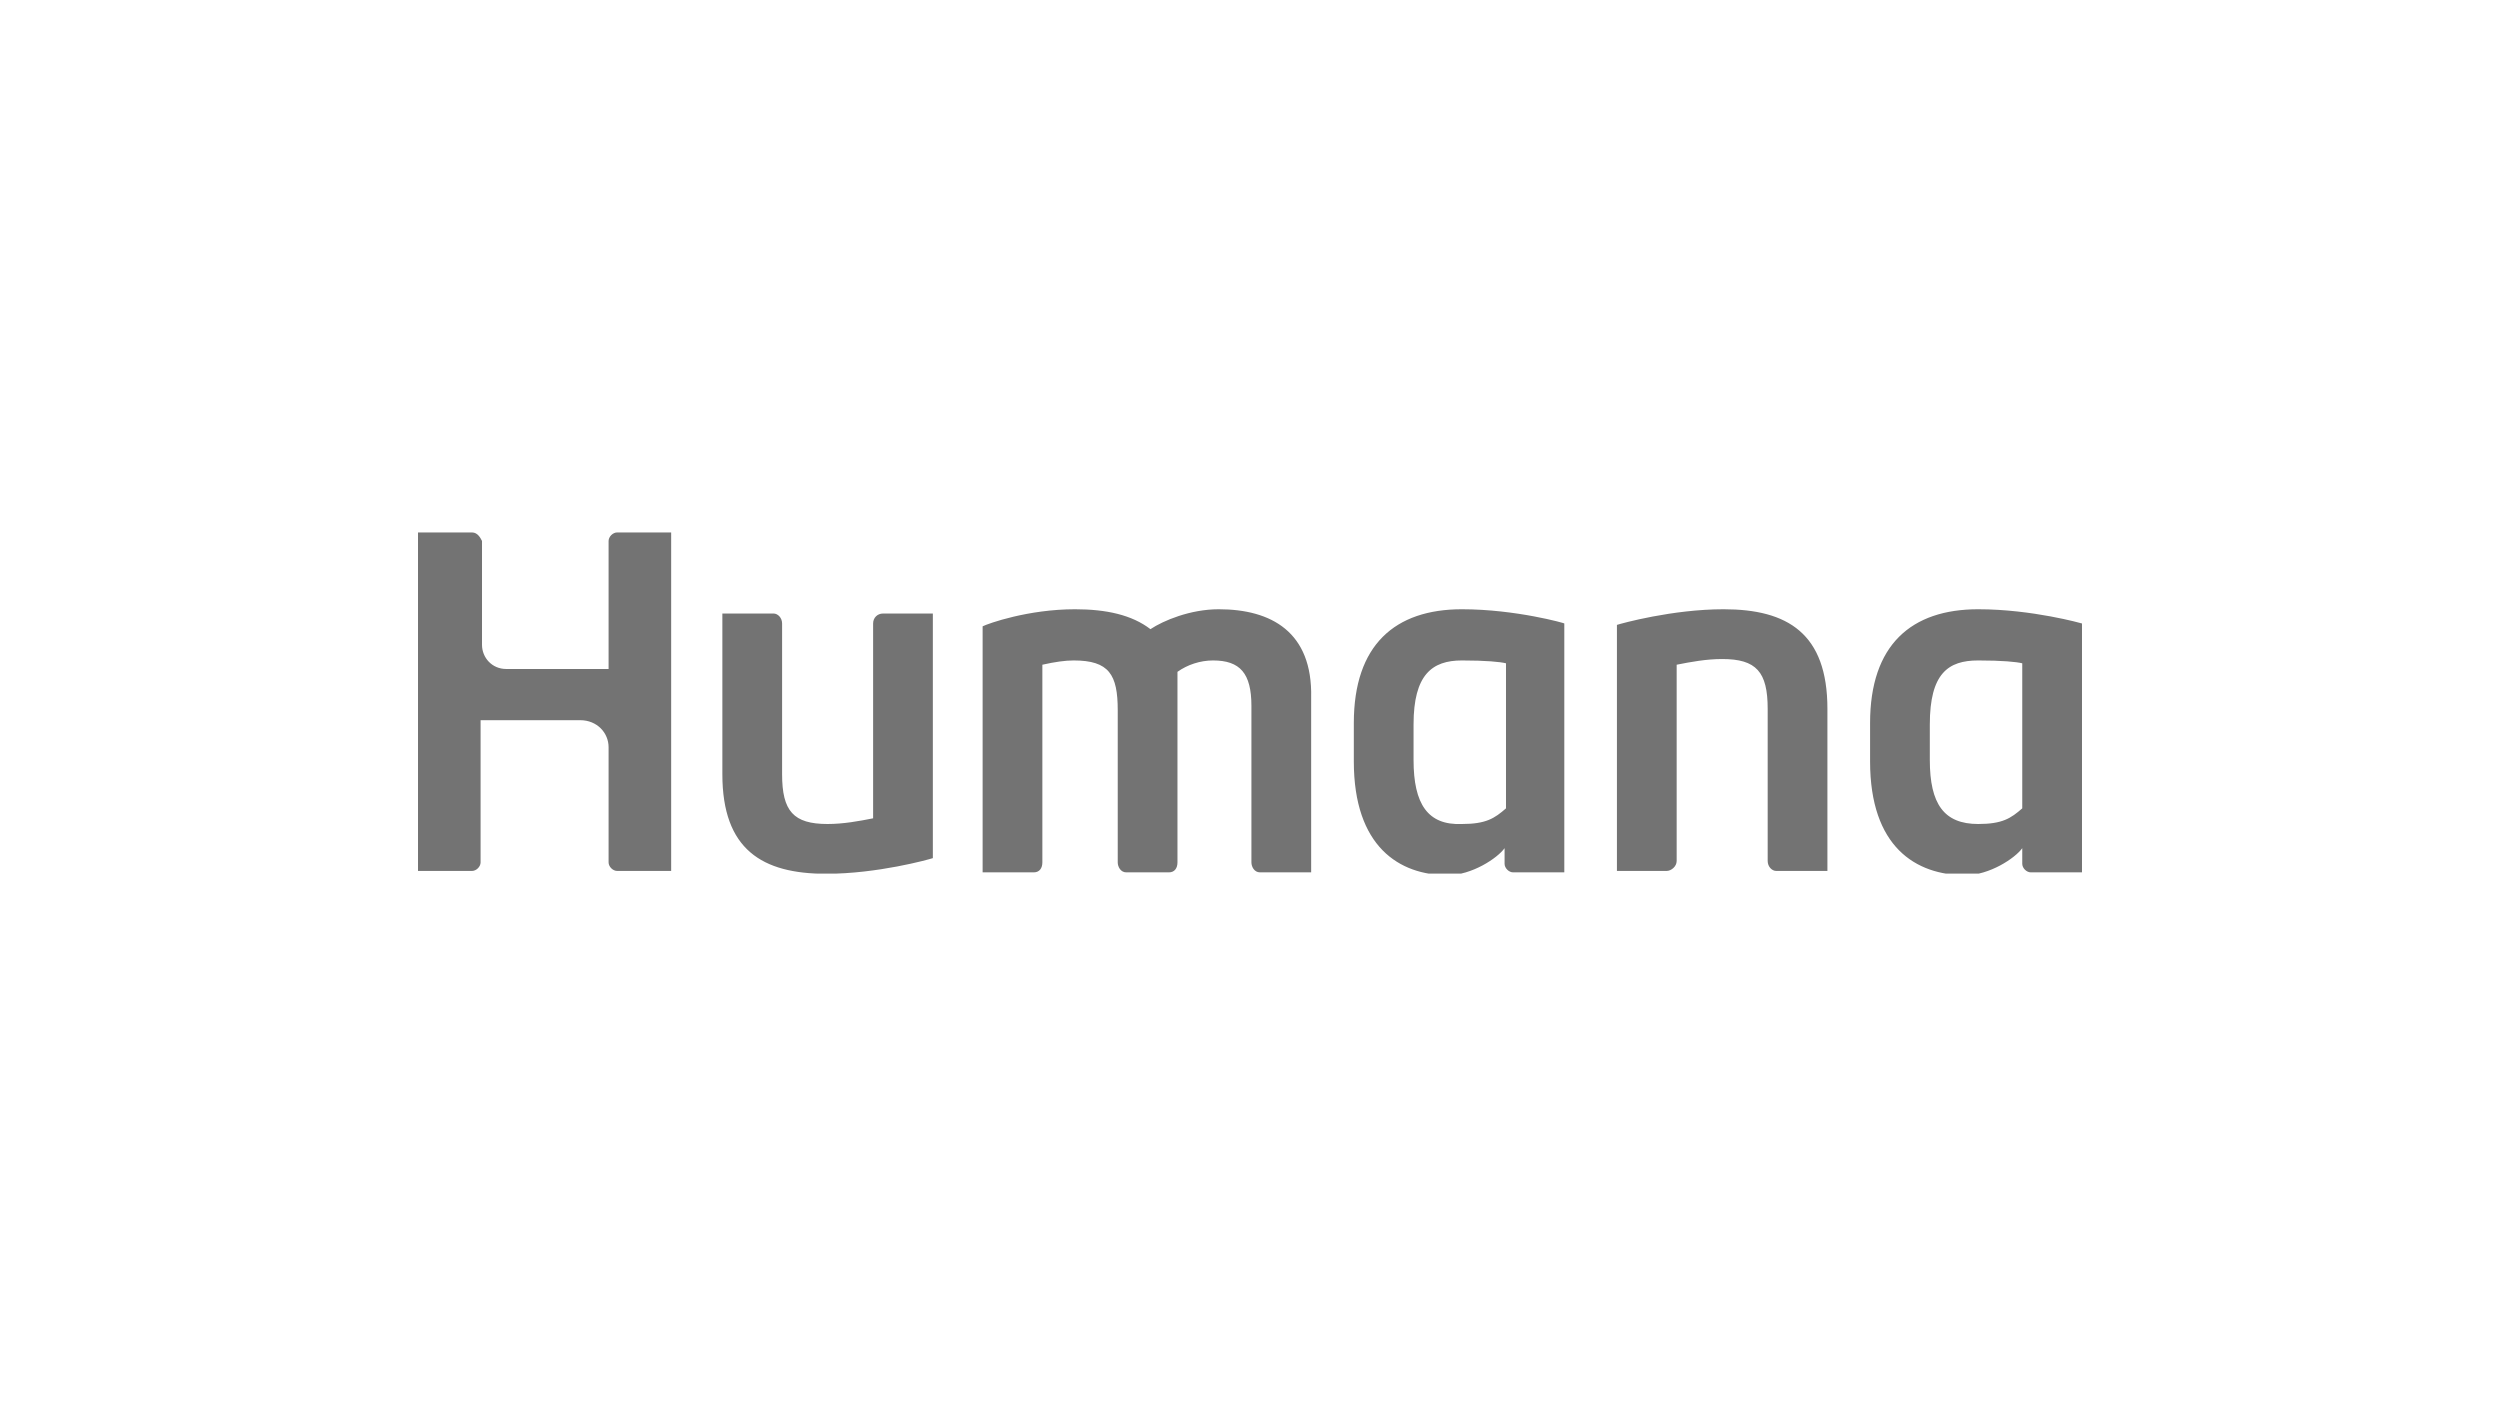 <svg xmlns="http://www.w3.org/2000/svg" xmlns:xlink="http://www.w3.org/1999/xlink" width="1920" zoomAndPan="magnify" viewBox="0 0 1440 810" height="1080" preserveAspectRatio="xMidYMid meet" version="1.0"><defs><clipPath id="3603ab4ff6"><path d="M 240.75 306.691 L 1199.25 306.691 L 1199.25 503.191 L 240.75 503.191 Z M 240.75 306.691 " clip-rule="nonzero"/></clipPath></defs><g clip-path="url(#3603ab4ff6)"><path fill="#737373" d="M 508.648 353.387 C 505.371 353.387 502.914 355.844 502.914 359.121 L 502.914 471.348 C 494.723 472.988 485.711 474.625 476.699 474.625 C 457.039 474.625 450.488 467.254 450.488 445.953 L 450.488 359.121 C 450.488 355.844 448.027 353.387 445.57 353.387 L 416.082 353.387 L 416.082 445.953 C 416.082 489.371 439.02 503.297 475.883 503.297 C 505.371 503.297 534.863 495.105 537.32 494.285 L 537.32 353.387 Z M 960.023 501.66 C 962.48 501.66 965.758 499.203 965.758 495.926 L 965.758 382.879 C 973.949 381.238 982.961 379.602 991.973 379.602 C 1011.633 379.602 1018.184 386.973 1018.184 408.273 L 1018.184 495.926 C 1018.184 499.203 1020.641 501.66 1023.102 501.66 L 1052.59 501.66 L 1052.59 408.273 C 1052.59 364.855 1029.652 350.93 992.789 350.93 C 963.301 350.93 933.809 359.121 931.352 359.941 L 931.352 501.66 Z M 842.059 350.93 C 803.559 350.93 779.801 371.41 779.801 416.465 L 779.801 438.582 C 779.801 487.734 806.016 504.117 833.867 504.117 C 847.793 504.117 862.539 494.285 866.637 488.551 L 866.637 497.562 C 866.637 500.02 869.094 502.48 871.551 502.48 C 871.551 502.48 900.223 502.48 901.039 502.48 L 901.039 359.121 C 901.859 359.121 873.188 350.93 842.059 350.93 Z M 867.453 465.613 C 860.902 471.348 855.984 474.625 842.059 474.625 C 822.398 475.445 814.207 463.156 814.207 437.762 L 814.207 417.281 C 814.207 388.609 824.855 380.418 842.059 380.418 C 855.984 380.418 864.176 381.238 867.453 382.059 Z M 1139.426 350.93 C 1100.922 350.93 1077.168 371.41 1077.168 416.465 L 1077.168 438.582 C 1077.168 487.734 1103.379 504.117 1132.051 504.117 C 1145.977 504.117 1160.723 494.285 1164.82 488.551 L 1164.82 497.562 C 1164.82 500.02 1167.277 502.48 1169.734 502.48 C 1169.734 502.48 1198.406 502.48 1199.227 502.48 L 1199.227 359.121 C 1199.227 359.121 1170.555 350.93 1139.426 350.93 Z M 1164.82 465.613 C 1158.266 471.348 1153.352 474.625 1139.426 474.625 C 1119.766 474.625 1111.574 463.156 1111.574 437.762 L 1111.574 417.281 C 1111.574 387.793 1122.223 380.418 1139.426 380.418 C 1153.352 380.418 1161.543 381.238 1164.82 382.059 Z M 240.773 501.66 C 245.688 501.66 271.902 501.66 271.902 501.66 C 274.359 501.66 276.82 499.203 276.82 496.746 L 276.82 414.824 L 334.16 414.824 C 343.992 414.824 350.547 422.199 350.547 430.391 L 350.547 496.746 C 350.547 499.203 353.004 501.66 355.461 501.66 C 355.461 501.66 384.953 501.66 386.59 501.66 C 386.59 501.66 386.59 308.332 386.59 306.691 L 355.461 306.691 C 353.004 306.691 350.547 309.148 350.547 311.609 L 350.547 385.336 L 291.562 385.336 C 283.371 385.336 277.637 378.781 277.637 371.41 L 277.637 311.609 C 276.82 309.969 275.18 306.691 271.902 306.691 L 240.773 306.691 C 240.773 308.332 240.773 501.66 240.773 501.66 Z M 701.977 350.93 C 685.594 350.93 670.031 357.48 662.656 362.398 C 652.008 354.207 637.262 350.93 619.238 350.93 C 592.207 350.93 569.27 359.121 565.992 360.758 L 565.992 502.48 L 595.484 502.48 C 598.762 502.48 600.398 500.02 600.398 496.746 L 600.398 382.879 C 607.77 381.238 613.504 380.418 618.422 380.418 C 638.898 380.418 643.816 388.609 643.816 409.09 L 643.816 496.746 C 643.816 499.203 645.453 502.48 648.73 502.48 L 673.305 502.48 C 676.582 502.48 678.223 500.02 678.223 496.746 L 678.223 386.973 C 683.957 382.879 691.328 380.418 698.699 380.418 C 714.266 380.418 720.82 387.793 720.82 406.633 L 720.82 496.746 C 720.82 499.203 722.457 502.48 725.734 502.48 C 725.734 502.48 752.77 502.48 755.227 502.48 L 755.227 401.719 C 756.043 364.035 732.289 350.93 701.977 350.93 Z M 701.977 350.93 " fill-opacity="1" fill-rule="nonzero"/></g></svg>